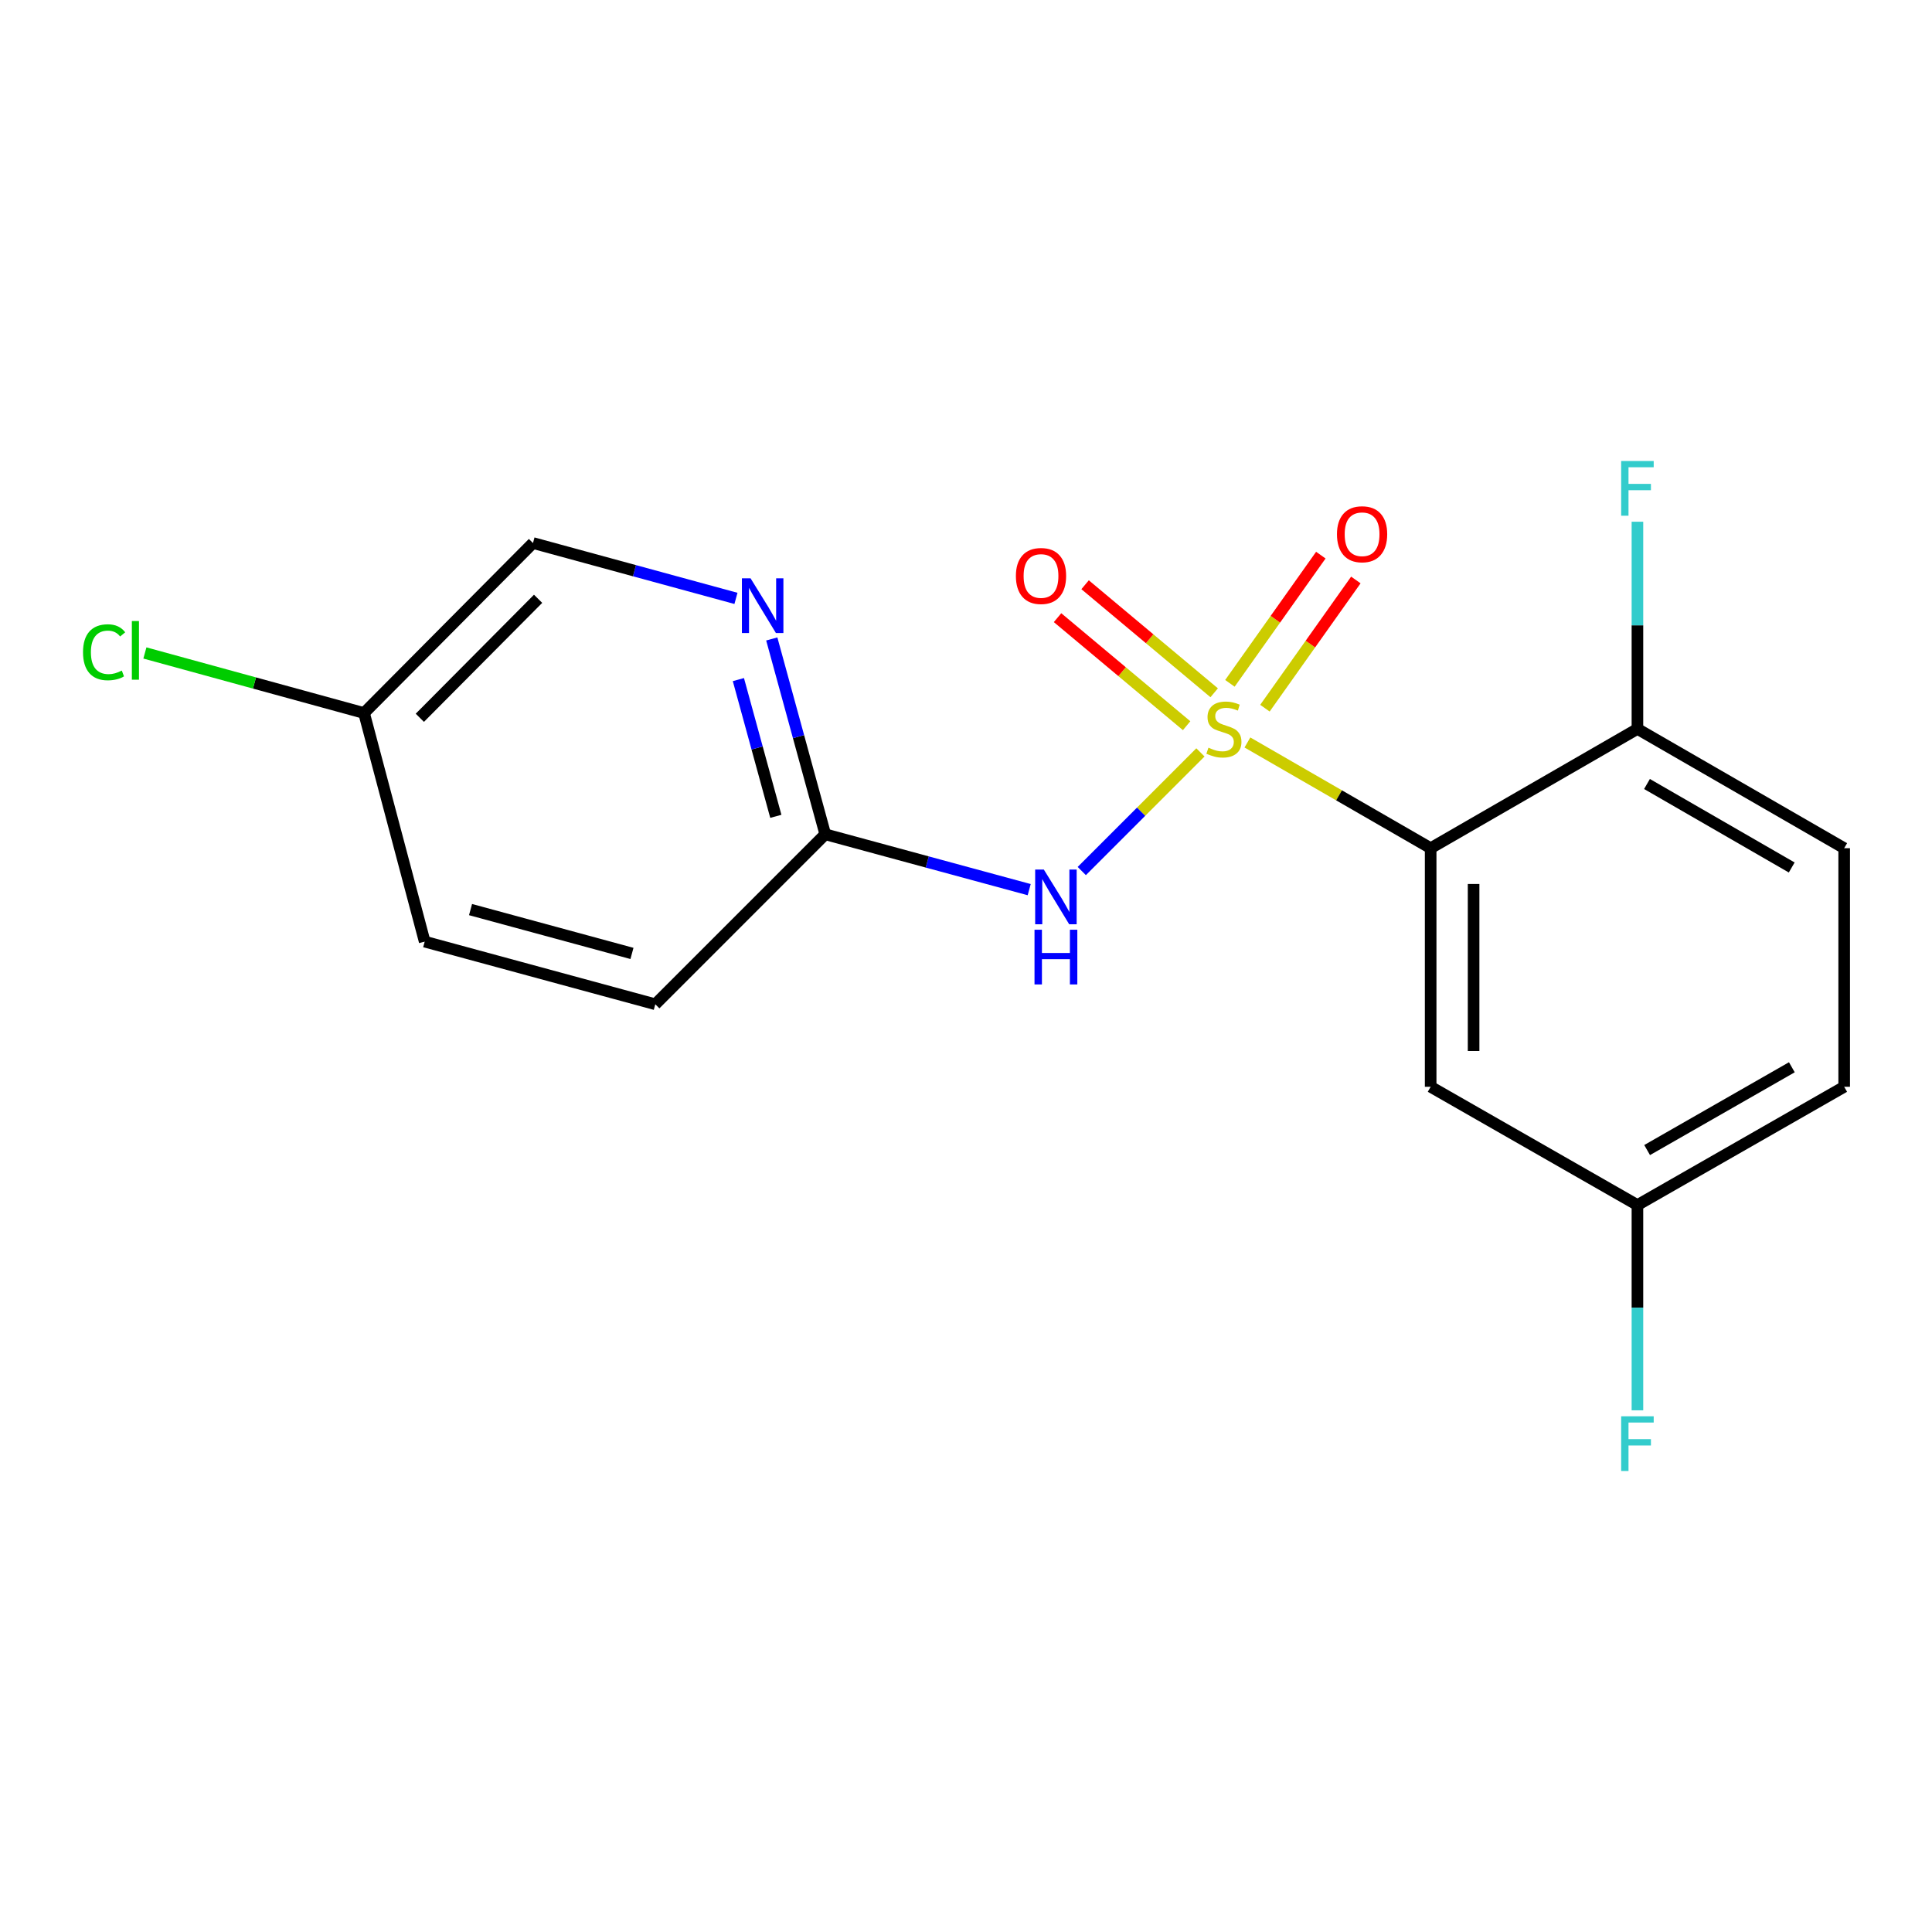 <?xml version='1.0' encoding='iso-8859-1'?>
<svg version='1.1' baseProfile='full'
              xmlns='http://www.w3.org/2000/svg'
                      xmlns:rdkit='http://www.rdkit.org/xml'
                      xmlns:xlink='http://www.w3.org/1999/xlink'
                  xml:space='preserve'
width='1000px' height='1000px' viewBox='0 0 1000 1000'>
<!-- END OF HEADER -->
<rect style='opacity:1.0;fill:#FFFFFF;stroke:none' width='1000' height='1000' x='0' y='0'> </rect>
<path class='bond-0' d='M 645.661,384.303 L 693.084,411.664' style='fill:none;fill-rule:evenodd;stroke:#CCCC00;stroke-width:6px;stroke-linecap:butt;stroke-linejoin:miter;stroke-opacity:1' />
<path class='bond-0' d='M 693.084,411.664 L 740.506,439.024' style='fill:none;fill-rule:evenodd;stroke:#000000;stroke-width:6px;stroke-linecap:butt;stroke-linejoin:miter;stroke-opacity:1' />
<path class='bond-1' d='M 621.338,389.437 L 590.632,420.143' style='fill:none;fill-rule:evenodd;stroke:#CCCC00;stroke-width:6px;stroke-linecap:butt;stroke-linejoin:miter;stroke-opacity:1' />
<path class='bond-1' d='M 590.632,420.143 L 559.926,450.85' style='fill:none;fill-rule:evenodd;stroke:#0000FF;stroke-width:6px;stroke-linecap:butt;stroke-linejoin:miter;stroke-opacity:1' />
<path class='bond-4' d='M 654.726,366.55 L 678.257,333.372' style='fill:none;fill-rule:evenodd;stroke:#CCCC00;stroke-width:6px;stroke-linecap:butt;stroke-linejoin:miter;stroke-opacity:1' />
<path class='bond-4' d='M 678.257,333.372 L 701.788,300.195' style='fill:none;fill-rule:evenodd;stroke:#FF0000;stroke-width:6px;stroke-linecap:butt;stroke-linejoin:miter;stroke-opacity:1' />
<path class='bond-4' d='M 636.6,353.694 L 660.131,320.517' style='fill:none;fill-rule:evenodd;stroke:#CCCC00;stroke-width:6px;stroke-linecap:butt;stroke-linejoin:miter;stroke-opacity:1' />
<path class='bond-4' d='M 660.131,320.517 L 683.661,287.339' style='fill:none;fill-rule:evenodd;stroke:#FF0000;stroke-width:6px;stroke-linecap:butt;stroke-linejoin:miter;stroke-opacity:1' />
<path class='bond-5' d='M 628.458,358.579 L 595.052,330.619' style='fill:none;fill-rule:evenodd;stroke:#CCCC00;stroke-width:6px;stroke-linecap:butt;stroke-linejoin:miter;stroke-opacity:1' />
<path class='bond-5' d='M 595.052,330.619 L 561.646,302.659' style='fill:none;fill-rule:evenodd;stroke:#FF0000;stroke-width:6px;stroke-linecap:butt;stroke-linejoin:miter;stroke-opacity:1' />
<path class='bond-5' d='M 614.195,375.62 L 580.789,347.66' style='fill:none;fill-rule:evenodd;stroke:#CCCC00;stroke-width:6px;stroke-linecap:butt;stroke-linejoin:miter;stroke-opacity:1' />
<path class='bond-5' d='M 580.789,347.66 L 547.383,319.7' style='fill:none;fill-rule:evenodd;stroke:#FF0000;stroke-width:6px;stroke-linecap:butt;stroke-linejoin:miter;stroke-opacity:1' />
<path class='bond-2' d='M 740.506,439.024 L 740.506,562.519' style='fill:none;fill-rule:evenodd;stroke:#000000;stroke-width:6px;stroke-linecap:butt;stroke-linejoin:miter;stroke-opacity:1' />
<path class='bond-2' d='M 762.729,457.548 L 762.729,543.995' style='fill:none;fill-rule:evenodd;stroke:#000000;stroke-width:6px;stroke-linecap:butt;stroke-linejoin:miter;stroke-opacity:1' />
<path class='bond-7' d='M 740.506,439.024 L 847.532,377.283' style='fill:none;fill-rule:evenodd;stroke:#000000;stroke-width:6px;stroke-linecap:butt;stroke-linejoin:miter;stroke-opacity:1' />
<path class='bond-3' d='M 532.708,460.479 L 479.933,446.153' style='fill:none;fill-rule:evenodd;stroke:#0000FF;stroke-width:6px;stroke-linecap:butt;stroke-linejoin:miter;stroke-opacity:1' />
<path class='bond-3' d='M 479.933,446.153 L 427.157,431.826' style='fill:none;fill-rule:evenodd;stroke:#000000;stroke-width:6px;stroke-linecap:butt;stroke-linejoin:miter;stroke-opacity:1' />
<path class='bond-9' d='M 740.506,562.519 L 847.532,623.742' style='fill:none;fill-rule:evenodd;stroke:#000000;stroke-width:6px;stroke-linecap:butt;stroke-linejoin:miter;stroke-opacity:1' />
<path class='bond-6' d='M 427.157,431.826 L 413.312,381.273' style='fill:none;fill-rule:evenodd;stroke:#000000;stroke-width:6px;stroke-linecap:butt;stroke-linejoin:miter;stroke-opacity:1' />
<path class='bond-6' d='M 413.312,381.273 L 399.467,330.719' style='fill:none;fill-rule:evenodd;stroke:#0000FF;stroke-width:6px;stroke-linecap:butt;stroke-linejoin:miter;stroke-opacity:1' />
<path class='bond-6' d='M 401.57,422.53 L 391.879,387.143' style='fill:none;fill-rule:evenodd;stroke:#000000;stroke-width:6px;stroke-linecap:butt;stroke-linejoin:miter;stroke-opacity:1' />
<path class='bond-6' d='M 391.879,387.143 L 382.187,351.755' style='fill:none;fill-rule:evenodd;stroke:#0000FF;stroke-width:6px;stroke-linecap:butt;stroke-linejoin:miter;stroke-opacity:1' />
<path class='bond-13' d='M 427.157,431.826 L 339.181,519.803' style='fill:none;fill-rule:evenodd;stroke:#000000;stroke-width:6px;stroke-linecap:butt;stroke-linejoin:miter;stroke-opacity:1' />
<path class='bond-10' d='M 380.929,309.723 L 328.4,295.397' style='fill:none;fill-rule:evenodd;stroke:#0000FF;stroke-width:6px;stroke-linecap:butt;stroke-linejoin:miter;stroke-opacity:1' />
<path class='bond-10' d='M 328.4,295.397 L 275.871,281.072' style='fill:none;fill-rule:evenodd;stroke:#000000;stroke-width:6px;stroke-linecap:butt;stroke-linejoin:miter;stroke-opacity:1' />
<path class='bond-8' d='M 847.532,377.283 L 954.545,439.024' style='fill:none;fill-rule:evenodd;stroke:#000000;stroke-width:6px;stroke-linecap:butt;stroke-linejoin:miter;stroke-opacity:1' />
<path class='bond-8' d='M 852.479,405.792 L 927.388,449.011' style='fill:none;fill-rule:evenodd;stroke:#000000;stroke-width:6px;stroke-linecap:butt;stroke-linejoin:miter;stroke-opacity:1' />
<path class='bond-12' d='M 847.532,377.283 L 847.532,323.665' style='fill:none;fill-rule:evenodd;stroke:#000000;stroke-width:6px;stroke-linecap:butt;stroke-linejoin:miter;stroke-opacity:1' />
<path class='bond-12' d='M 847.532,323.665 L 847.532,270.048' style='fill:none;fill-rule:evenodd;stroke:#33CCCC;stroke-width:6px;stroke-linecap:butt;stroke-linejoin:miter;stroke-opacity:1' />
<path class='bond-14' d='M 954.545,439.024 L 954.545,562.519' style='fill:none;fill-rule:evenodd;stroke:#000000;stroke-width:6px;stroke-linecap:butt;stroke-linejoin:miter;stroke-opacity:1' />
<path class='bond-15' d='M 847.532,623.742 L 847.532,676.86' style='fill:none;fill-rule:evenodd;stroke:#000000;stroke-width:6px;stroke-linecap:butt;stroke-linejoin:miter;stroke-opacity:1' />
<path class='bond-15' d='M 847.532,676.86 L 847.532,729.978' style='fill:none;fill-rule:evenodd;stroke:#33CCCC;stroke-width:6px;stroke-linecap:butt;stroke-linejoin:miter;stroke-opacity:1' />
<path class='bond-18' d='M 847.532,623.742 L 954.545,562.519' style='fill:none;fill-rule:evenodd;stroke:#000000;stroke-width:6px;stroke-linecap:butt;stroke-linejoin:miter;stroke-opacity:1' />
<path class='bond-18' d='M 852.549,595.27 L 927.458,552.414' style='fill:none;fill-rule:evenodd;stroke:#000000;stroke-width:6px;stroke-linecap:butt;stroke-linejoin:miter;stroke-opacity:1' />
<path class='bond-19' d='M 275.871,281.072 L 188.426,369.06' style='fill:none;fill-rule:evenodd;stroke:#000000;stroke-width:6px;stroke-linecap:butt;stroke-linejoin:miter;stroke-opacity:1' />
<path class='bond-19' d='M 278.517,309.935 L 217.305,371.527' style='fill:none;fill-rule:evenodd;stroke:#000000;stroke-width:6px;stroke-linecap:butt;stroke-linejoin:miter;stroke-opacity:1' />
<path class='bond-11' d='M 188.426,369.06 L 219.821,487.383' style='fill:none;fill-rule:evenodd;stroke:#000000;stroke-width:6px;stroke-linecap:butt;stroke-linejoin:miter;stroke-opacity:1' />
<path class='bond-16' d='M 188.426,369.06 L 131.712,353.517' style='fill:none;fill-rule:evenodd;stroke:#000000;stroke-width:6px;stroke-linecap:butt;stroke-linejoin:miter;stroke-opacity:1' />
<path class='bond-16' d='M 131.712,353.517 L 74.999,337.973' style='fill:none;fill-rule:evenodd;stroke:#00CC00;stroke-width:6px;stroke-linecap:butt;stroke-linejoin:miter;stroke-opacity:1' />
<path class='bond-17' d='M 339.181,519.803 L 219.821,487.383' style='fill:none;fill-rule:evenodd;stroke:#000000;stroke-width:6px;stroke-linecap:butt;stroke-linejoin:miter;stroke-opacity:1' />
<path class='bond-17' d='M 327.102,493.494 L 243.55,470.8' style='fill:none;fill-rule:evenodd;stroke:#000000;stroke-width:6px;stroke-linecap:butt;stroke-linejoin:miter;stroke-opacity:1' />
<path  class='atom-0' d='M 625.493 387.003
Q 625.813 387.123, 627.133 387.683
Q 628.453 388.243, 629.893 388.603
Q 631.373 388.923, 632.813 388.923
Q 635.493 388.923, 637.053 387.643
Q 638.613 386.323, 638.613 384.043
Q 638.613 382.483, 637.813 381.523
Q 637.053 380.563, 635.853 380.043
Q 634.653 379.523, 632.653 378.923
Q 630.133 378.163, 628.613 377.443
Q 627.133 376.723, 626.053 375.203
Q 625.013 373.683, 625.013 371.123
Q 625.013 367.563, 627.413 365.363
Q 629.853 363.163, 634.653 363.163
Q 637.933 363.163, 641.653 364.723
L 640.733 367.803
Q 637.333 366.403, 634.773 366.403
Q 632.013 366.403, 630.493 367.563
Q 628.973 368.683, 629.013 370.643
Q 629.013 372.163, 629.773 373.083
Q 630.573 374.003, 631.693 374.523
Q 632.853 375.043, 634.773 375.643
Q 637.333 376.443, 638.853 377.243
Q 640.373 378.043, 641.453 379.683
Q 642.573 381.283, 642.573 384.043
Q 642.573 387.963, 639.933 390.083
Q 637.333 392.163, 632.973 392.163
Q 630.453 392.163, 628.533 391.603
Q 626.653 391.083, 624.413 390.163
L 625.493 387.003
' fill='#CCCC00'/>
<path  class='atom-2' d='M 540.281 450.074
L 549.561 465.074
Q 550.481 466.554, 551.961 469.234
Q 553.441 471.914, 553.521 472.074
L 553.521 450.074
L 557.281 450.074
L 557.281 478.394
L 553.401 478.394
L 543.441 461.994
Q 542.281 460.074, 541.041 457.874
Q 539.841 455.674, 539.481 454.994
L 539.481 478.394
L 535.801 478.394
L 535.801 450.074
L 540.281 450.074
' fill='#0000FF'/>
<path  class='atom-2' d='M 535.461 481.226
L 539.301 481.226
L 539.301 493.266
L 553.781 493.266
L 553.781 481.226
L 557.621 481.226
L 557.621 509.546
L 553.781 509.546
L 553.781 496.466
L 539.301 496.466
L 539.301 509.546
L 535.461 509.546
L 535.461 481.226
' fill='#0000FF'/>
<path  class='atom-5' d='M 692.012 276.522
Q 692.012 269.722, 695.372 265.922
Q 698.732 262.122, 705.012 262.122
Q 711.292 262.122, 714.652 265.922
Q 718.012 269.722, 718.012 276.522
Q 718.012 283.402, 714.612 287.322
Q 711.212 291.202, 705.012 291.202
Q 698.772 291.202, 695.372 287.322
Q 692.012 283.442, 692.012 276.522
M 705.012 288.002
Q 709.332 288.002, 711.652 285.122
Q 714.012 282.202, 714.012 276.522
Q 714.012 270.962, 711.652 268.162
Q 709.332 265.322, 705.012 265.322
Q 700.692 265.322, 698.332 268.122
Q 696.012 270.922, 696.012 276.522
Q 696.012 282.242, 698.332 285.122
Q 700.692 288.002, 705.012 288.002
' fill='#FF0000'/>
<path  class='atom-6' d='M 525.825 298.127
Q 525.825 291.327, 529.185 287.527
Q 532.545 283.727, 538.825 283.727
Q 545.105 283.727, 548.465 287.527
Q 551.825 291.327, 551.825 298.127
Q 551.825 305.007, 548.425 308.927
Q 545.025 312.807, 538.825 312.807
Q 532.585 312.807, 529.185 308.927
Q 525.825 305.047, 525.825 298.127
M 538.825 309.607
Q 543.145 309.607, 545.465 306.727
Q 547.825 303.807, 547.825 298.127
Q 547.825 292.567, 545.465 289.767
Q 543.145 286.927, 538.825 286.927
Q 534.505 286.927, 532.145 289.727
Q 529.825 292.527, 529.825 298.127
Q 529.825 303.847, 532.145 306.727
Q 534.505 309.607, 538.825 309.607
' fill='#FF0000'/>
<path  class='atom-7' d='M 388.489 299.332
L 397.769 314.332
Q 398.689 315.812, 400.169 318.492
Q 401.649 321.172, 401.729 321.332
L 401.729 299.332
L 405.489 299.332
L 405.489 327.652
L 401.609 327.652
L 391.649 311.252
Q 390.489 309.332, 389.249 307.132
Q 388.049 304.932, 387.689 304.252
L 387.689 327.652
L 384.009 327.652
L 384.009 299.332
L 388.489 299.332
' fill='#0000FF'/>
<path  class='atom-13' d='M 839.112 238.615
L 855.952 238.615
L 855.952 241.855
L 842.912 241.855
L 842.912 250.455
L 854.512 250.455
L 854.512 253.735
L 842.912 253.735
L 842.912 266.935
L 839.112 266.935
L 839.112 238.615
' fill='#33CCCC'/>
<path  class='atom-16' d='M 839.112 733.065
L 855.952 733.065
L 855.952 736.305
L 842.912 736.305
L 842.912 744.905
L 854.512 744.905
L 854.512 748.185
L 842.912 748.185
L 842.912 761.385
L 839.112 761.385
L 839.112 733.065
' fill='#33CCCC'/>
<path  class='atom-17' d='M 42.971 337.608
Q 42.971 330.568, 46.251 326.888
Q 49.571 323.168, 55.851 323.168
Q 61.691 323.168, 64.811 327.288
L 62.171 329.448
Q 59.891 326.448, 55.851 326.448
Q 51.571 326.448, 49.291 329.328
Q 47.051 332.168, 47.051 337.608
Q 47.051 343.208, 49.371 346.088
Q 51.731 348.968, 56.291 348.968
Q 59.411 348.968, 63.051 347.088
L 64.171 350.088
Q 62.691 351.048, 60.451 351.608
Q 58.211 352.168, 55.731 352.168
Q 49.571 352.168, 46.251 348.408
Q 42.971 344.648, 42.971 337.608
' fill='#00CC00'/>
<path  class='atom-17' d='M 68.251 321.448
L 71.931 321.448
L 71.931 351.808
L 68.251 351.808
L 68.251 321.448
' fill='#00CC00'/>
</svg>
